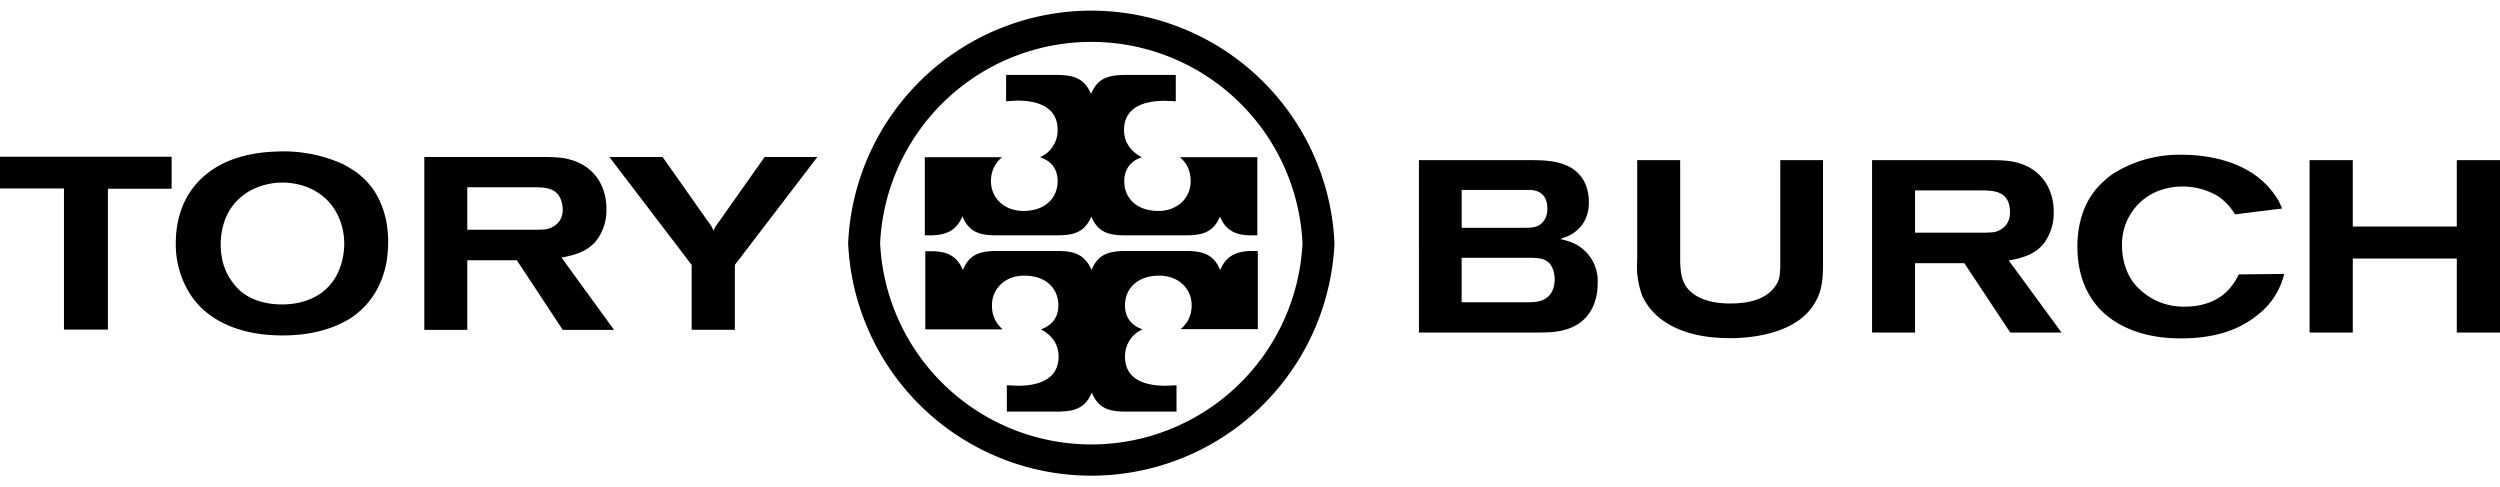 <svg viewBox="0 0 1024 199.3" fill="currentColor" xmlns="http://www.w3.org/2000/svg">
  <path d="M347.4 99.6a99.7 99.7 0 0 0 199.2 0 99.7 99.7 0 0 0-199.2 0zm13.1 0a86.6 86.6 0 0 1 173 0 86.6 86.6 0 0 1-173 0z"></path>
  <path d="M461.4 102.8h24.2c7.2 0 11.5 1.4 14.2 7.8 2.3-5.5 6.2-7.7 12.8-7.8h2.6v32h-31.6c3-2.5 4.5-5.8 4.5-9.7 0-7-5.5-12.2-13.3-12.2-8.8 0-14 5.2-14 12.2 0 4.8 2.5 8.2 7.2 9.8a12 12 0 0 0-7.2 11.2c0 7.7 5.6 11.9 16.7 11.9l4.4-.2v10.8h-20.5c-7.5 0-11.6-1.5-14.2-7.8-2.7 6.3-6.8 7.8-14.3 7.8h-20.5v-10.8l4.5.2c11 0 16.7-4.2 16.7-12 0-4.9-2.7-8.8-7.3-11.1 4.7-1.6 7.2-5 7.2-9.8 0-7-5.1-12.2-14-12.2-7.7 0-13.2 5.2-13.2 12.2 0 4 1.4 7.2 4.4 9.8H379v-32h2.6c6.6 0 10.5 2.2 12.8 7.7 2.6-6.3 6.7-7.8 14.2-7.8h24.2c7 0 11.4 1.2 14.3 7.8 2.6-6.3 6.7-7.8 14.2-7.8zM432.6 96.4h-24.2c-7.2 0-11.5-1.3-14.2-7.8-2.3 5.5-6.2 7.7-12.8 7.8h-2.6v-32h31.6c-3 2.6-4.5 5.9-4.5 9.8 0 7 5.5 12.2 13.3 12.2 8.8 0 14-5.2 14-12.2 0-4.8-2.4-8.2-7.2-9.8a12 12 0 0 0 7.2-11.2c0-7.8-5.6-12-16.7-12l-4.4.3V30.7h20.5c7.5 0 11.6 1.5 14.3 7.8 2.6-6.3 6.7-7.8 14.2-7.8h20.5v10.8a75 75 0 0 0-4.5-.2c-11 0-16.7 4.2-16.7 12 0 4.8 2.7 8.8 7.3 11.1-4.7 1.6-7.2 5-7.2 9.8 0 7 5.1 12.2 14 12.2 7.7 0 13.2-5.2 13.2-12.2 0-4-1.4-7.2-4.4-9.8H515v32h-2.6c-6.6 0-10.5-2.3-12.7-7.7-2.7 6.3-6.8 7.7-14.3 7.7h-24.2c-7 0-11.4-1.1-14.2-7.7-2.7 6.3-6.8 7.7-14.3 7.7zM70.3 64.3v13H44.2V135h-18V77.2H0v-13h70.3zM140.3 67.1c1 .6 3 1.6 5.6 3.4 2 1.5 4 3.3 5.6 5.3 3 3.5 7.5 11.3 7.5 23.2a55 55 0 0 1-.8 9c-1 4.7-3.7 15-14.4 22.2-5 3.2-14 7.2-28 7.2-21 0-32.2-8.5-37.3-16A37.8 37.8 0 0 1 72 99.7c0-16.4 8-24.9 13.2-28.9 7.7-6 18-8.4 27.6-8.7a59 59 0 0 1 27.4 5zm-35.8 10C91.4 83 90.4 95.5 90.4 100.2c0 1.4.1 6 1.9 10.2.5 1.3 1.1 2.6 2.7 4.9.5.6 1.8 2.5 3.6 4 2.8 2.4 8.2 5.4 17 5.4 1.6 0 5.8-.1 10.2-1.7 14-5 15.2-18.8 15.2-23.2 0-3-.5-10.7-6.4-17.2-5-5.5-12.5-8-19.8-7.8-1.6 0-5.9.4-10.3 2.3zM222.5 64.3c6.2 0 8.9.4 11.8 1.3 9 2.7 14.1 10.5 14.1 19.9 0 1.8 0 5.3-1.9 9.3-3.2 7.2-9.3 9.4-16.5 10.7l21.5 29.6h-21l-18.8-28.5h-20.3v28.5h-17.6V64.3h48.7zm-31 29.8h28.3c.1 0 3 0 4.4-.3 2.1-.6 6.3-2.3 6.3-8.1 0-.7-.2-3.4-1.5-5.4-2.2-3.4-6-3.5-9.7-3.6h-27.9v17.4zM271.4 64.3 290.2 91c1 1.3 1.5 2 2 3.5.4-.8.7-1.5 1.8-3l19.2-27.2h21.6L301 108.5v26.6h-17.7v-26.6l-33.7-44.2h21.8zM627 65.6c5.3 0 11 .2 15.8 2.7 3.3 1.8 8 5.7 8 14.6 0 3-.6 10-8.5 13.8l-3.2 1.2c3.2.8 4.4 1.2 6 2a16.9 16.9 0 0 1 9.3 16c0 2.7-.2 10.9-7 16.1-5.4 4-11.5 4.2-17.7 4.2h-48.5V65.6H627zm-28.3 27.7H624c3.4 0 6.8 0 8.7-3.4 1.1-1.8 1.1-3.8 1.1-4.5 0-.6 0-2-.6-3.5-1.7-4.5-6.7-4.1-7.8-4.1h-26.7v15.5zm0 30.5h26.6c2 0 4.1 0 6.1-.7 2.4-.8 5.4-3.1 5.4-8.9 0-.8-.2-4-2-6.2-2-2.2-4.6-2.3-7.4-2.4h-28.7v18.2zM688.2 65.6v41.6c.2 5.4.8 9.9 5.6 13.3 5.6 4 13.7 3.8 15.3 3.8 1.3 0 8.3 0 13.2-2.8 3.3-1.8 5-4.3 5.7-5.6.8-1.6 1-2.8 1.2-6.2V65.6h17.5v41c0 6.7 0 12.2-3.6 17.9-.5.9-2 3-4.2 5-7.6 6.8-20.2 9-29.9 9-2.3 0-7.7 0-13.8-1.3-14-3.1-20-10.4-22.6-16.2a34.8 34.8 0 0 1-2-14.4v-41h17.6zM815.5 65.6c6 0 8.8.4 11.7 1.3 9 2.7 14 10.5 14 19.8 0 1.8 0 5.3-1.9 9.3-3.1 7.2-9.2 9.4-16.5 10.7l21.6 29.5h-21l-18.8-28.4h-20.2v28.4h-17.6V65.6h48.6zm-31 29.7h28.3s2.9 0 4.4-.3c2-.6 6.1-2.3 6.1-8.1 0-.7 0-3.3-1.3-5.3-2.2-3.4-6.2-3.5-9.8-3.6h-27.8v17.3zM915.5 87.8c-1.1-1.7-3.1-4.8-7.1-7.5a28.4 28.4 0 0 0-25.1-1.8 23.4 23.4 0 0 0-14.1 22.5c0 4.9 1.5 10.3 4.4 14.4a26 26 0 0 0 21.2 10.2c10.3 0 15.8-4.3 18.6-7.6a25 25 0 0 0 3.6-5.6l18.6-.2a29.8 29.8 0 0 1-9.8 15.9c-5.8 5-15.1 10.5-32.5 10.5-4 0-18-.1-29-8.3-12.9-9.5-13.4-24.3-13.4-29.5 0-7.2 1.7-14.7 5.7-20.7a29 29 0 0 1 4.5-5.3c2.4-2.3 3.6-3.1 5-4a51 51 0 0 1 28.2-7.4c3.9 0 17.5.4 28.5 7.7 6 4 9.3 9 10.6 11.3l1.4 3-19.3 2.4zM963.7 65.6v27.2h42.6V65.6h17.7v70.6h-17.7v-30.3h-42.6v30.3H946V65.6h17.7z"></path>
</svg>
